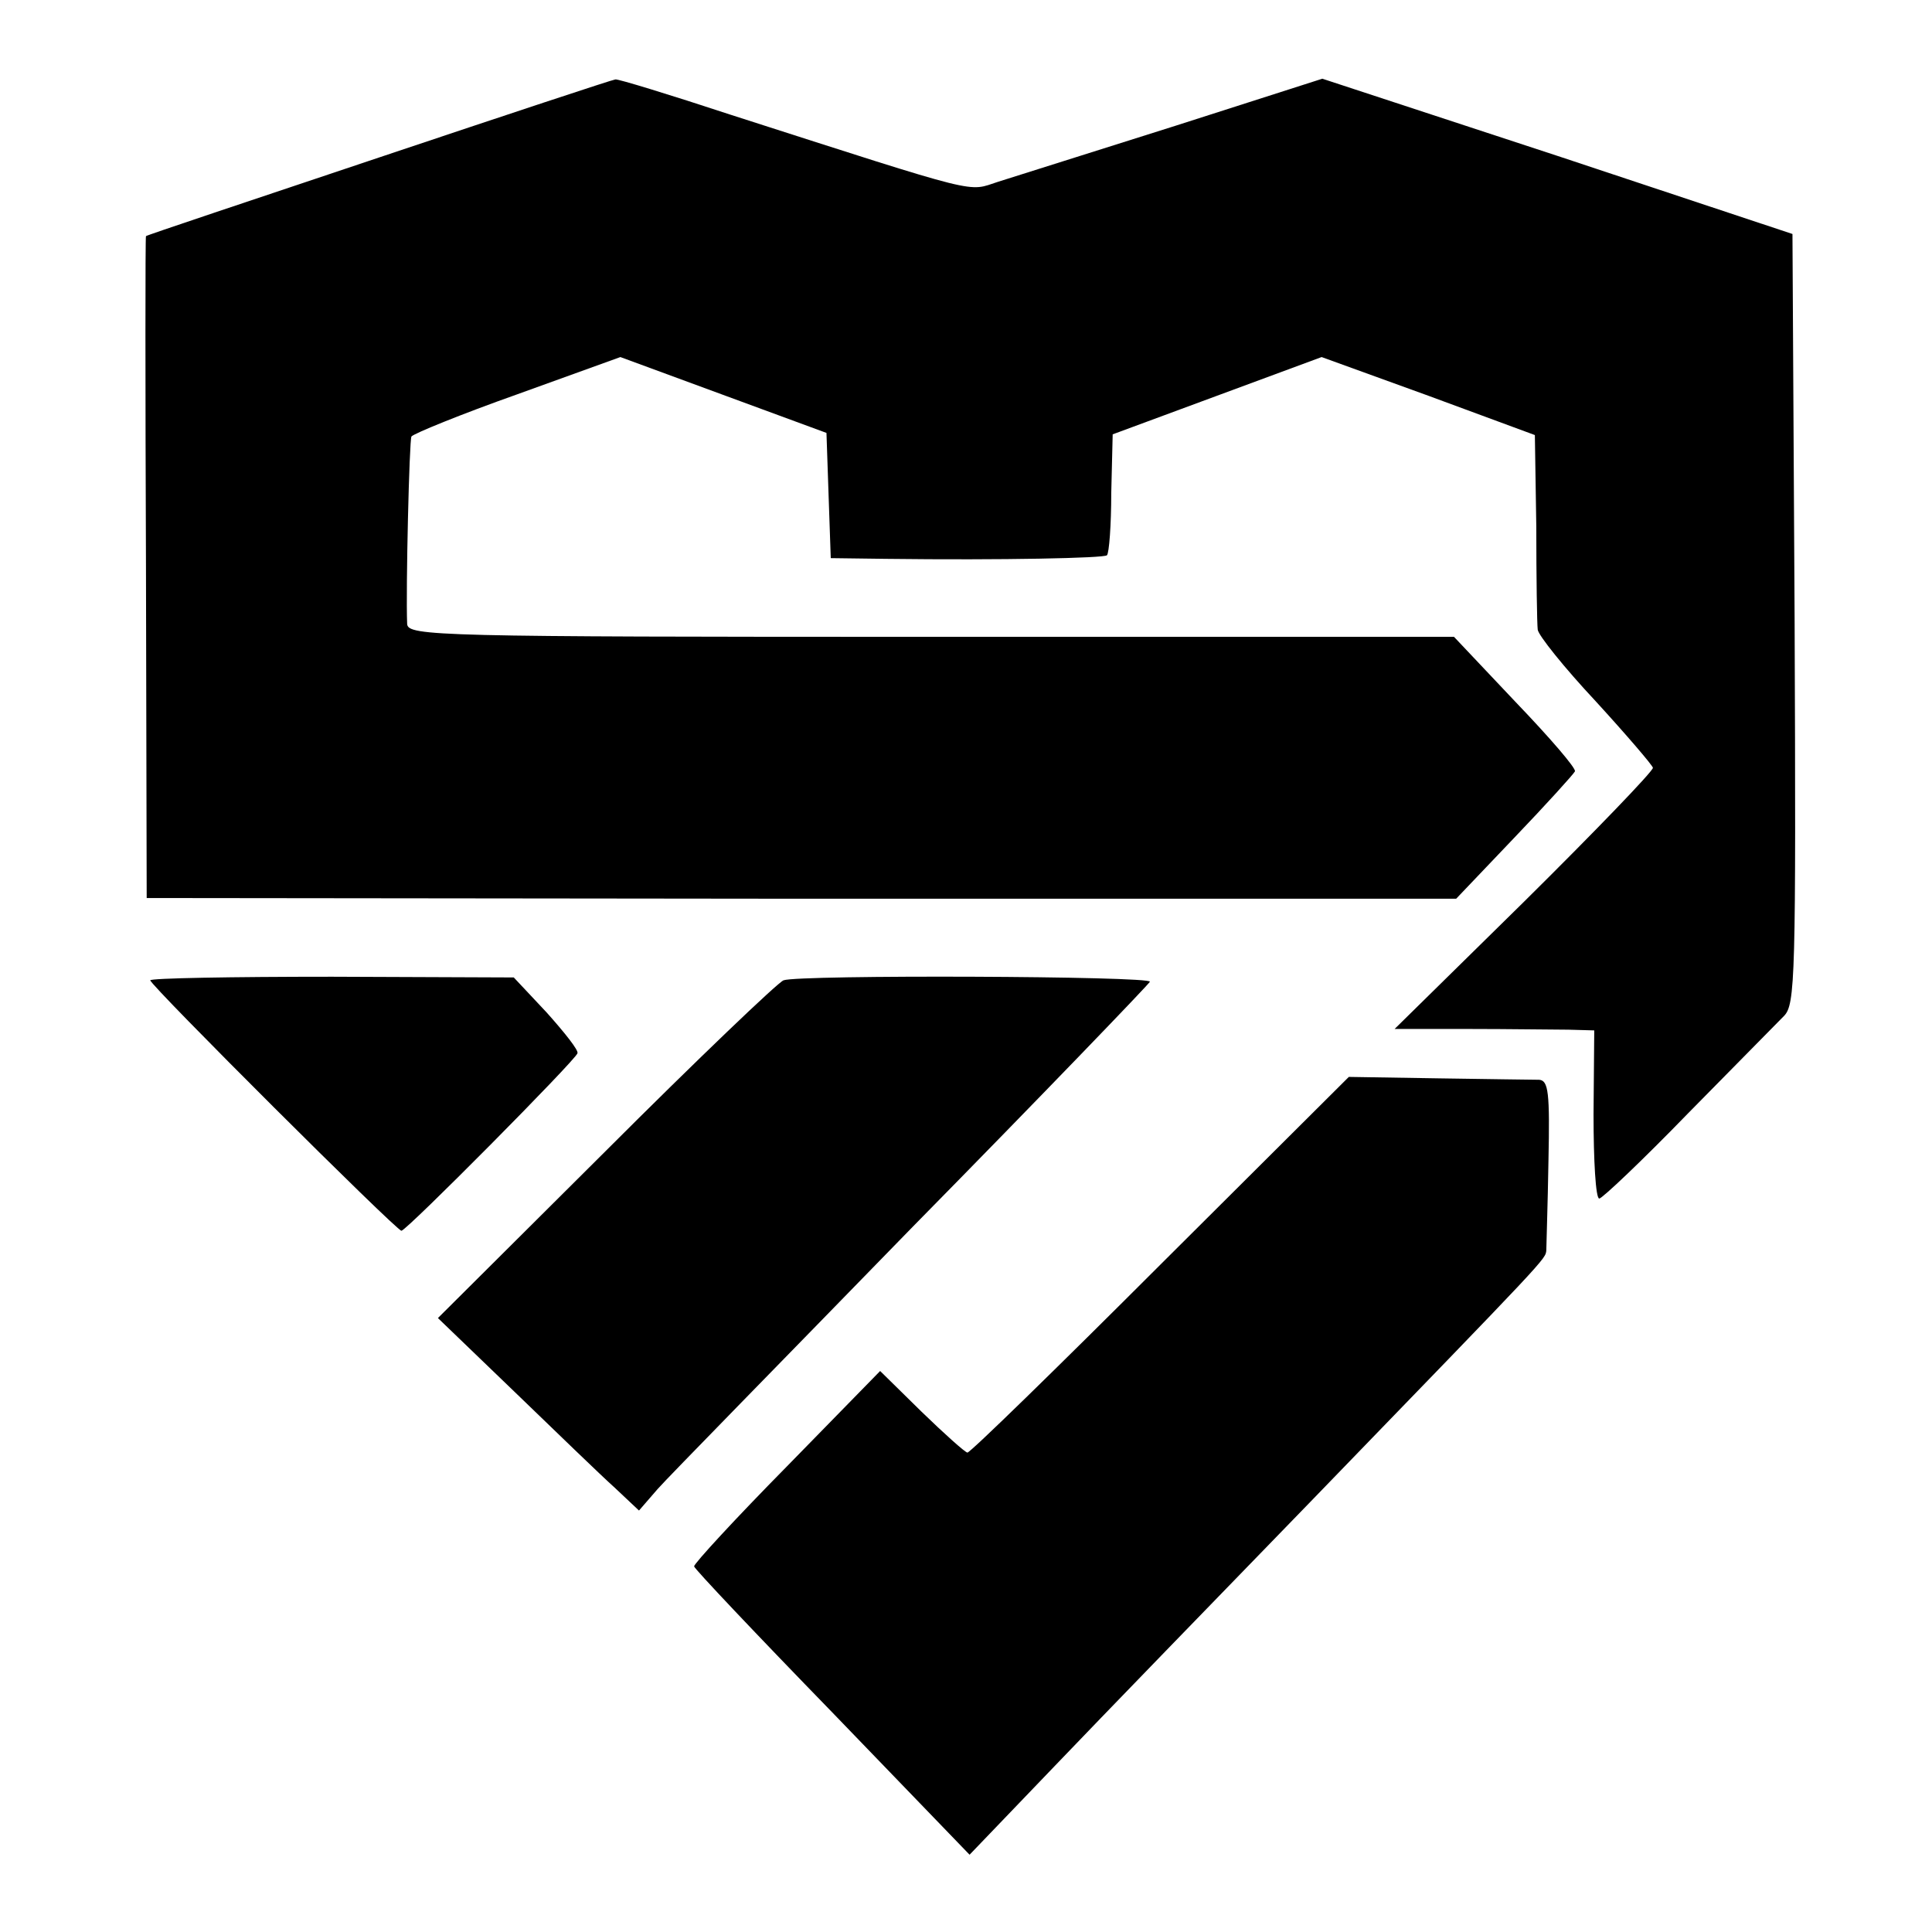 <svg version="1" xmlns="http://www.w3.org/2000/svg" width="360" height="360" viewBox="0 0 270 270"><path d="M53 22c-17.9 6-32.6 10.9-32.6 11-.1 0-.1 20.8 0 46.2l.1 46.3 91.5.1h91.5l8.1-8.5c4.5-4.7 8.3-8.9 8.5-9.3.2-.4-3.5-4.7-8.3-9.7l-8.6-9.1h-73.1c-68.9 0-73.1-.1-73.2-1.8-.2-4.9.3-25.7.6-26.2.3-.4 6.9-3.1 14.8-5.9l14.4-5.2 14.4 5.3 14.4 5.3.3 8.8.3 8.7 7.7.1c16.4.2 30.5-.1 30.9-.5.3-.3.6-4.2.6-8.7l.2-8.2 14.6-5.4 14.6-5.4 14.9 5.4 14.9 5.5.2 12.8c0 7.1.1 13.6.2 14.4.1.8 3.7 5.3 8.1 10 4.3 4.7 7.9 8.9 8 9.3 0 .5-8.1 8.9-18 18.7l-18.1 17.8h10.3c5.7 0 11.9.1 14 .1l3.6.1-.1 11.7c0 6.5.3 11.8.8 11.8.4 0 6-5.3 12.4-11.9 6.4-6.5 12.4-12.6 13.4-13.6 1.6-1.6 1.7-5.2 1.5-55.5l-.3-53.8-32.8-10.9L184.8 11l-20.6 6.6c-11.4 3.6-22.5 7.1-24.7 7.8-4.4 1.4-1.7 2.1-37.5-9.4-8.5-2.8-15.7-5-16-4.9-.3 0-15.1 4.9-33 10.9zM21 137c0 .7 34.4 35 35.1 35 .7 0 24.3-23.8 24.6-24.8.2-.4-1.8-2.9-4.3-5.7l-4.6-4.9-25.4-.1c-14 0-25.4.2-25.4.5z"/><path d="M109.5 137c-.8.3-12 11-24.9 23.9l-23.4 23.3 10.7 10.3c5.8 5.6 12.1 11.7 14 13.4l3.4 3.2 2.6-3c1.4-1.6 17.5-18 35.6-36.6 18.2-18.5 33.1-34 33.2-34.3.3-.8-49.1-1-51.2-.2zm52.7 39.7c-14.5 14.5-26.6 26.3-27 26.3-.3 0-3.2-2.6-6.4-5.7l-5.8-5.7-13 13.3c-7.2 7.3-13 13.6-13 14 0 .3 8.7 9.5 19.3 20.4l19.2 19.9 11.9-12.4c6.5-6.8 22.8-23.6 36.1-37.3 33-34.1 32.5-33.5 32.6-34.8 0-.7.2-6.3.3-12.5.2-9.5 0-11.2-1.3-11.3-.9 0-7.2-.1-14.1-.2l-12.5-.2-26.3 26.2z"/></svg>